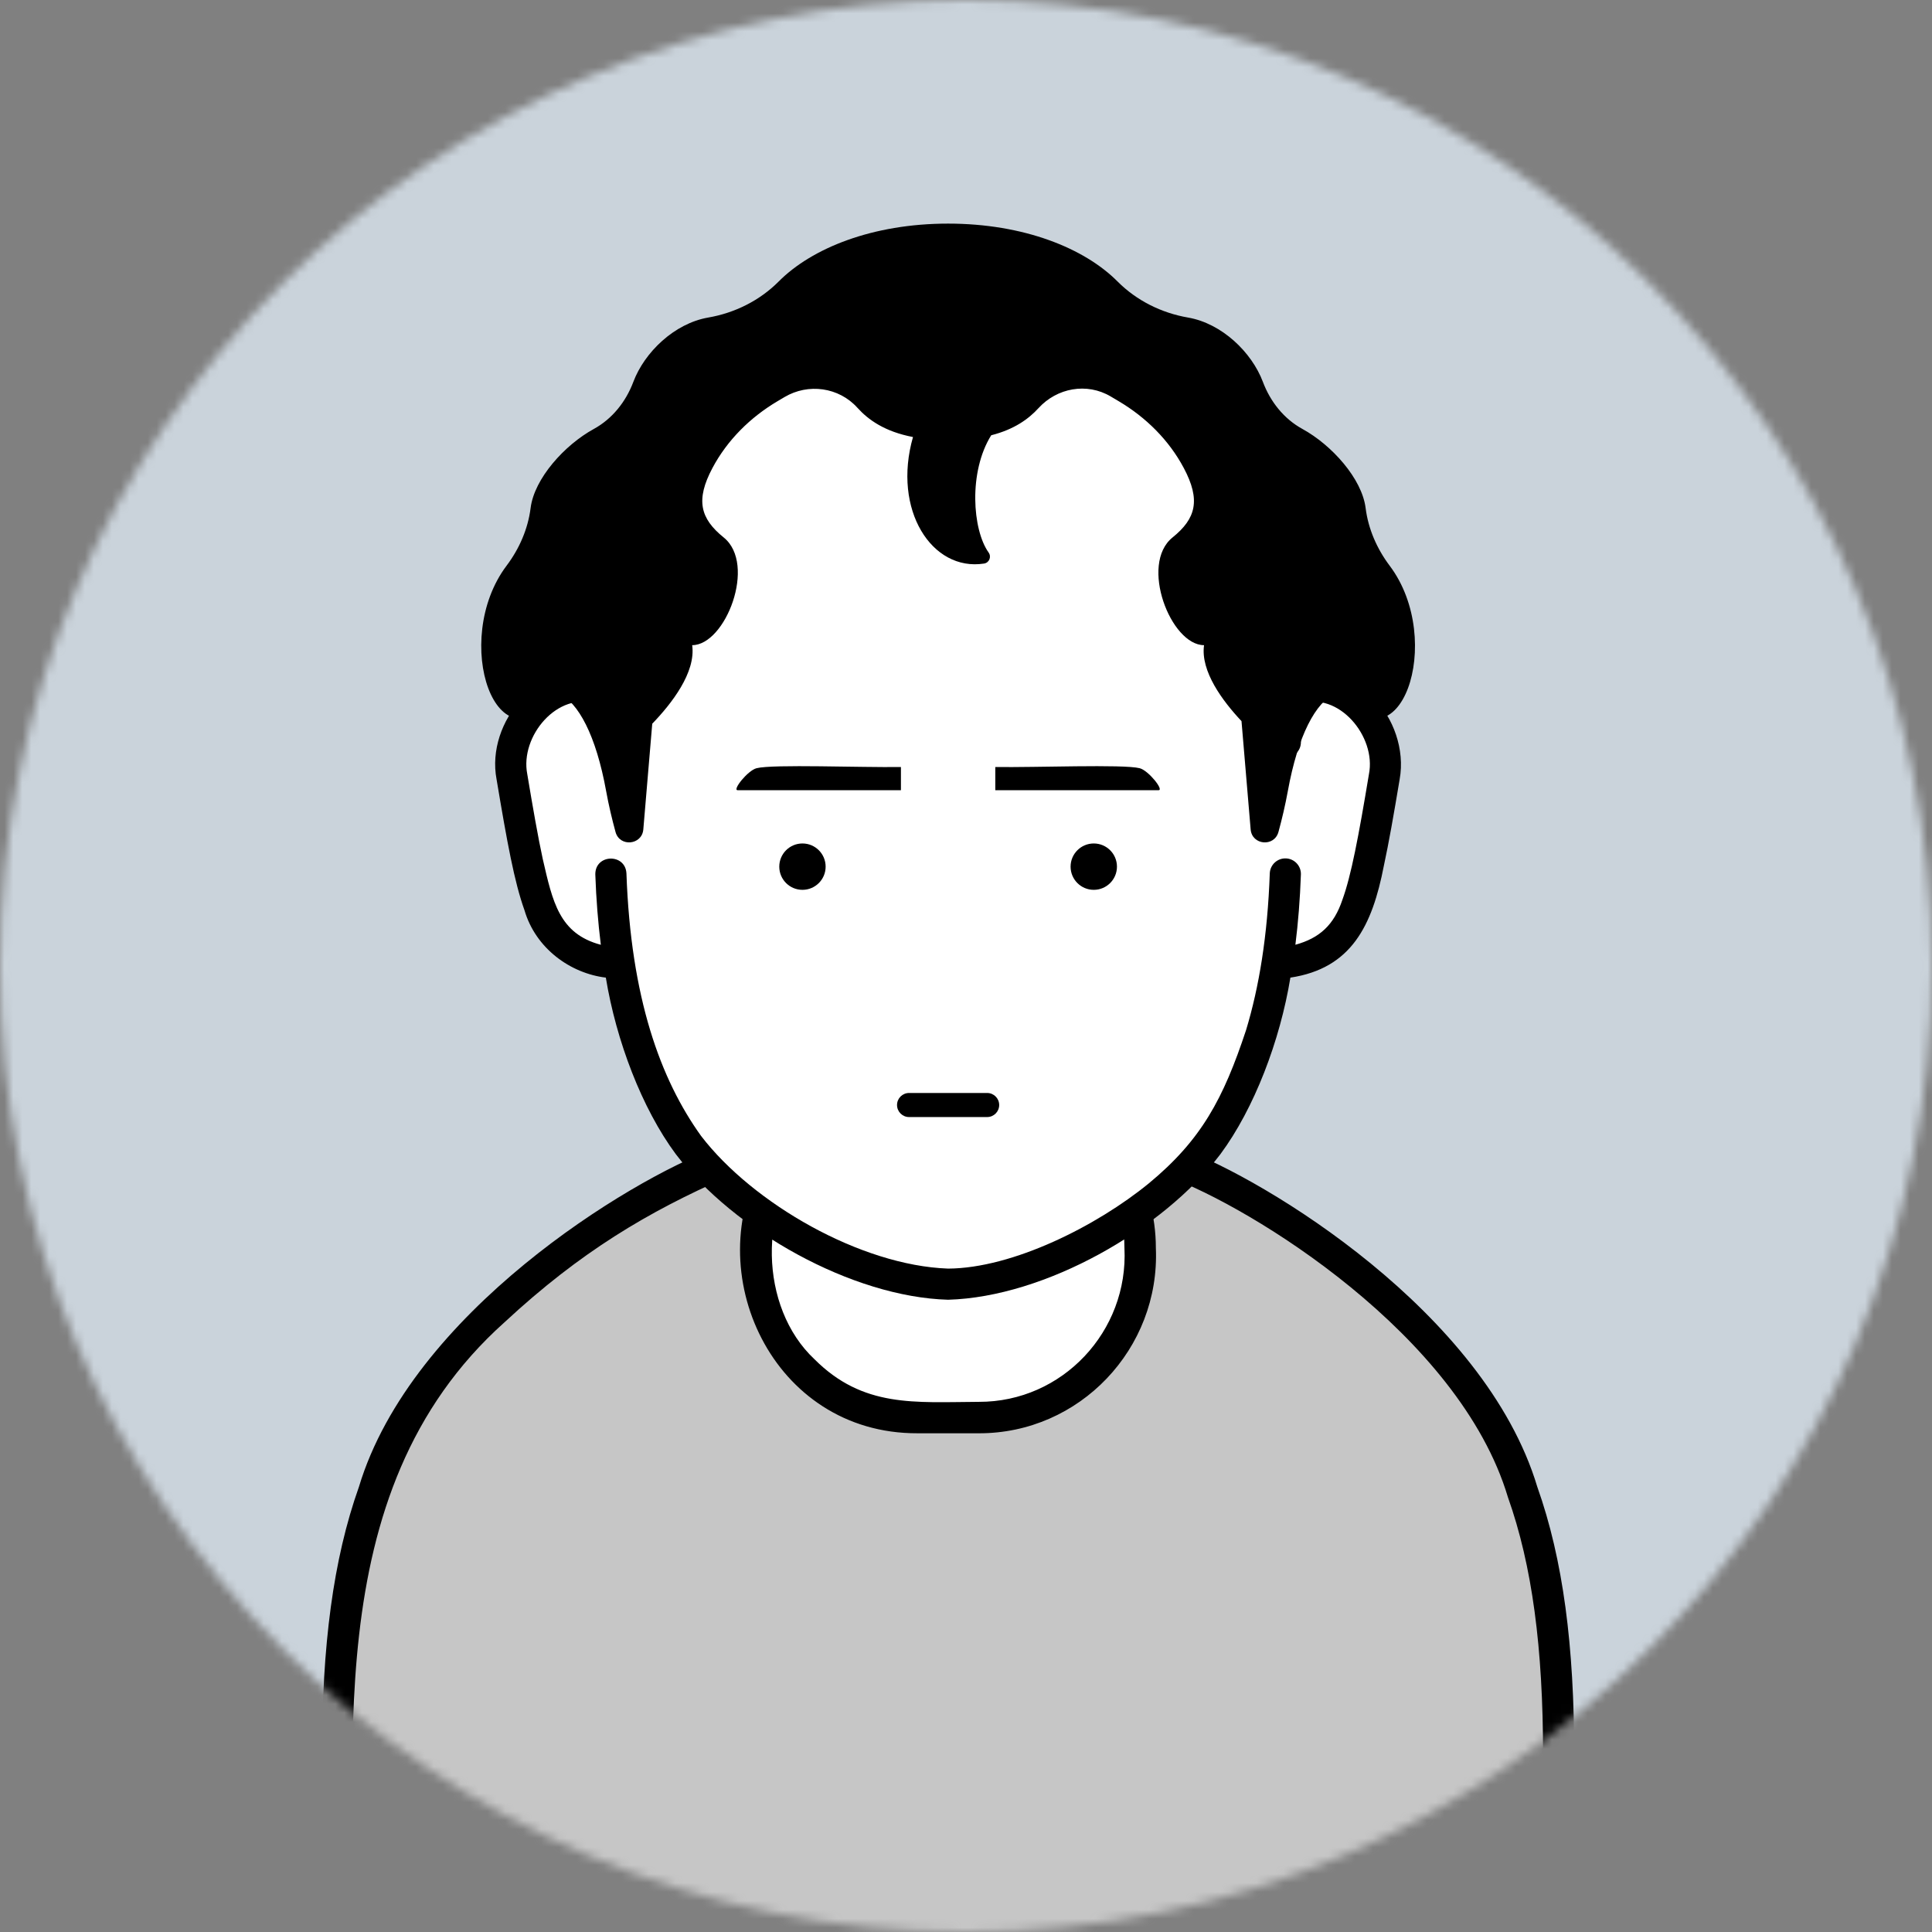 <svg width="216" height="216" viewBox="0 0 216 216" fill="none" xmlns="http://www.w3.org/2000/svg">
<rect x="0" y="0" width="216" height="216" fill="#808080" stroke="none"/>
<mask id="mask0_19_1519" style="mask-type:alpha" maskUnits="userSpaceOnUse" x="0" y="0" width="216" height="216">
<circle cx="108" cy="108" r="108" fill="#D9D9D9"/>
</mask>
<g mask="url(#mask0_19_1519)">
<circle cx="117.5" cy="136.5" r="141.5" fill="#CAD3DB"/>
<path d="M174.259 196.262C174.259 206.761 174.259 220.665 174.259 220.665H37.741C37.741 220.665 37.741 206.761 37.741 196.262C36.282 157.632 57.046 140.559 80.555 130.018C83.889 128.221 85.615 127.334 89.733 126.851C92.995 126.471 97.754 126.344 105.997 126.233C114.247 126.344 119.006 126.471 122.269 126.851C126.386 127.334 128.112 128.221 131.446 130.018C154.963 140.529 175.748 157.744 174.259 196.262Z" fill="#C6C6C6"/>
<path d="M127.47 139.537C127.943 149.804 119.743 158.515 109.432 158.485H102.567C86.115 158.508 78.632 138.173 89.732 126.852C94.46 126.1 117.543 126.1 122.268 126.852C125.482 130.115 127.47 134.588 127.47 139.537Z" fill="white"/>
<path d="M176 196.263C175.999 183.996 174.763 174.378 171.871 166.23C165.997 146.673 141.355 131.812 132.173 128.434C128.949 126.67 126.773 125.697 123.117 125.211C123.106 125.2 123.096 125.189 123.085 125.179C120.492 124.787 91.508 124.787 88.915 125.179C88.904 125.19 88.894 125.201 88.883 125.211C85.226 125.698 83.051 126.67 79.826 128.435C70.392 131.934 45.987 146.764 40.129 166.231C37.237 174.378 36.001 183.996 36 196.263C36 206.763 36 220.667 36 220.667C36.036 222.934 39.439 222.974 39.482 220.667C40.136 197.536 34.967 166.983 56.422 147.818C64.887 139.957 72.462 135.478 81.29 131.601C83.007 130.681 84.194 130.043 85.449 129.575C78.093 142.167 86.319 160.295 102.567 160.242C102.567 160.243 109.432 160.243 109.432 160.243C120.71 160.271 129.704 150.776 129.227 139.537C129.227 135.889 128.243 132.499 126.533 129.569C127.794 130.038 128.986 130.677 130.709 131.601C139.809 134.941 163.152 149.188 168.589 167.396C171.296 175.011 172.518 184.222 172.518 196.263C172.518 206.763 172.518 220.667 172.518 220.667C172.536 222.916 175.964 222.985 176 220.667C176 220.667 176 206.763 176 196.263ZM109.433 156.728C102.254 156.763 96.493 157.406 91.055 151.96C84.86 146.157 84.709 134.637 90.571 128.529C93.683 128.216 98.32 128.094 105.996 127.992C113.666 128.094 118.3 128.215 121.412 128.527C124.076 131.434 125.712 135.277 125.714 139.537C126.18 148.834 118.776 156.758 109.433 156.728Z" fill="black"/>
<path d="M143.883 77.458H143.526C142.04 54.601 131.016 36.286 106 36.286C80.984 36.286 69.959 54.601 68.474 77.458H68.117C63.221 74.564 56.114 80.124 57.233 86.837C59.582 100.928 60.512 104.422 64.699 106.538C66.836 107.617 68.794 107.656 68.794 107.656H69.216C70.611 116.519 73.398 123.042 76.97 128.019C82.429 135.622 96.46 143.57 106 143.57C115.54 143.57 129.571 135.621 135.03 128.019C138.602 123.042 141.389 116.519 142.784 107.656H143.205C143.205 107.656 145.164 107.617 147.301 106.538C151.487 104.422 152.417 100.928 154.766 86.837C155.886 80.124 148.778 74.564 143.883 77.458Z" fill="white"/>
<path d="M153.574 78.026C151.407 75.779 148.195 74.395 145.083 75.137C143.198 52.249 130.406 34.293 106 34.546C81.508 34.261 68.752 52.461 66.922 75.139C60.325 73.707 54.3 80.668 55.516 87.128L55.516 87.124C56.699 94.188 57.506 98.619 58.64 101.772C59.889 106.041 63.774 108.823 67.733 109.299C68.884 116.331 71.767 123.93 75.556 129.035C82.075 137.59 95.256 145.007 106 145.313C116.856 145.001 130.018 137.483 136.444 129.036C140.232 123.928 143.114 116.333 144.267 109.299C151.09 108.269 153.418 103.497 154.718 96.787C155.27 94.239 155.821 91.095 156.484 87.124L156.484 87.121C157.086 83.78 155.767 80.228 153.574 78.026ZM153.049 86.551C151.882 93.579 151.051 97.941 150.085 100.586C149.133 103.433 147.511 104.887 144.826 105.625C145.134 103.169 145.344 100.558 145.442 97.771C145.476 96.81 144.724 96.004 143.763 95.97C142.803 95.937 141.997 96.688 141.963 97.649C141.718 104.61 140.767 110.366 139.311 115.169C136.776 122.824 134.331 127.437 128.434 132.306C122.635 137.052 113.234 141.794 106 141.831C96.22 141.485 84.176 134.553 78.384 127.004C76.102 123.824 74.144 119.972 72.687 115.169C71.232 110.366 70.281 104.609 70.037 97.649C69.922 95.379 66.526 95.461 66.557 97.771C66.655 100.559 66.865 103.171 67.173 105.628C62.521 104.396 61.784 100.812 60.684 96.049C60.152 93.608 59.577 90.315 58.921 86.379L58.95 86.547C58.112 82.323 62.336 77.253 66.671 78.689C66.602 80.107 66.556 81.533 66.556 82.976C66.556 83.938 67.335 84.717 68.297 84.717C69.258 84.717 70.038 83.938 70.038 82.976C69.847 59.465 79.988 37.744 106 38.028C120.533 37.913 131.644 44.787 137.3 57.766C140.478 64.936 141.964 73.65 141.962 82.977C141.962 83.938 142.741 84.718 143.703 84.718C144.664 84.718 145.444 83.938 145.444 82.977C145.444 81.534 145.404 80.104 145.335 78.687C149.657 77.249 153.888 82.341 153.049 86.551Z" fill="black"/>
<path d="M152.678 56.796C152.264 53.503 148.887 49.752 145.608 47.956C143.542 46.824 142.025 44.908 141.196 42.702C139.947 39.38 136.604 36.156 132.82 35.502C129.852 34.989 127.066 33.606 124.943 31.471C121.244 27.75 114.462 25 106 25C97.539 25 90.757 27.75 87.058 31.471C84.934 33.607 82.149 34.989 79.18 35.502C75.397 36.156 72.054 39.379 70.805 42.702C69.976 44.908 68.459 46.824 66.393 47.956C63.114 49.752 59.737 53.503 59.323 56.796C59.029 59.138 58.056 61.36 56.636 63.245C50.344 71.599 55.538 86.67 62.425 77.508C64.655 78.49 66.641 82.239 67.767 88.445C68.055 90.031 68.425 91.583 68.816 93.017C69.282 94.724 71.775 94.491 71.924 92.728L72.922 80.913C75.07 78.688 77.818 75.181 77.387 72.131C81.111 72.131 84.625 63.087 80.911 60.09C78.28 57.967 77.752 55.899 79.653 52.323C81.313 49.201 83.885 46.658 86.927 44.856L87.711 44.392C90.368 42.818 93.788 43.29 95.856 45.585C97.071 46.934 98.911 48.256 102.073 48.861C99.746 57.019 104.191 63.912 110.017 63.007C110.598 62.917 110.87 62.251 110.528 61.772C108.717 59.239 108.261 52.756 110.819 48.663C113.407 48.005 115.005 46.834 116.1 45.635C118.18 43.356 121.52 42.752 124.175 44.324L125.075 44.857C128.117 46.659 130.689 49.201 132.348 52.323C134.249 55.9 133.721 57.968 131.09 60.09C127.376 63.087 130.89 72.132 134.614 72.132C134.201 75.051 136.702 78.391 138.802 80.623L139.824 92.729C139.974 94.497 142.466 94.722 142.934 93.011C143.324 91.579 143.693 90.029 143.981 88.447C145.107 82.24 147.093 78.491 149.323 77.509L148.084 76.916C148.66 76.822 149.177 76.978 149.576 77.509C156.464 86.671 161.657 71.6 155.366 63.246C153.945 61.36 152.972 59.138 152.678 56.796ZM62.425 77.508C62.778 77.039 63.222 76.86 63.719 76.89L62.425 77.508Z" fill="black"/>
<path d="M101.636 124.888H110.364C111.107 124.888 111.71 124.285 111.71 123.542C111.71 122.799 111.107 122.196 110.364 122.196H101.636C100.892 122.196 100.29 122.799 100.29 123.542C100.29 124.285 100.892 124.888 101.636 124.888Z" fill="black"/>
<path d="M89.715 99.485C91.147 99.485 92.307 98.324 92.307 96.893C92.307 95.461 91.147 94.301 89.715 94.301C88.284 94.301 87.124 95.461 87.124 96.893C87.124 98.324 88.284 99.485 89.715 99.485Z" fill="black"/>
<path d="M122.285 99.485C123.716 99.485 124.877 98.324 124.877 96.893C124.877 95.461 123.716 94.301 122.285 94.301C120.854 94.301 119.693 95.461 119.693 96.893C119.693 98.324 120.854 99.485 122.285 99.485Z" fill="black"/>
<path d="M100.725 85.752C96.305 85.825 86.396 85.421 84.581 85.888C83.598 86.141 81.847 88.344 82.465 88.344C83.953 88.344 100.725 88.344 100.725 88.344V85.752Z" fill="black"/>
<path d="M111.275 85.752C115.695 85.825 125.604 85.421 127.419 85.888C128.402 86.141 130.153 88.344 129.535 88.344C128.198 88.344 111.275 88.344 111.275 88.344V85.752Z" fill="black"/>
</g>
</svg>

